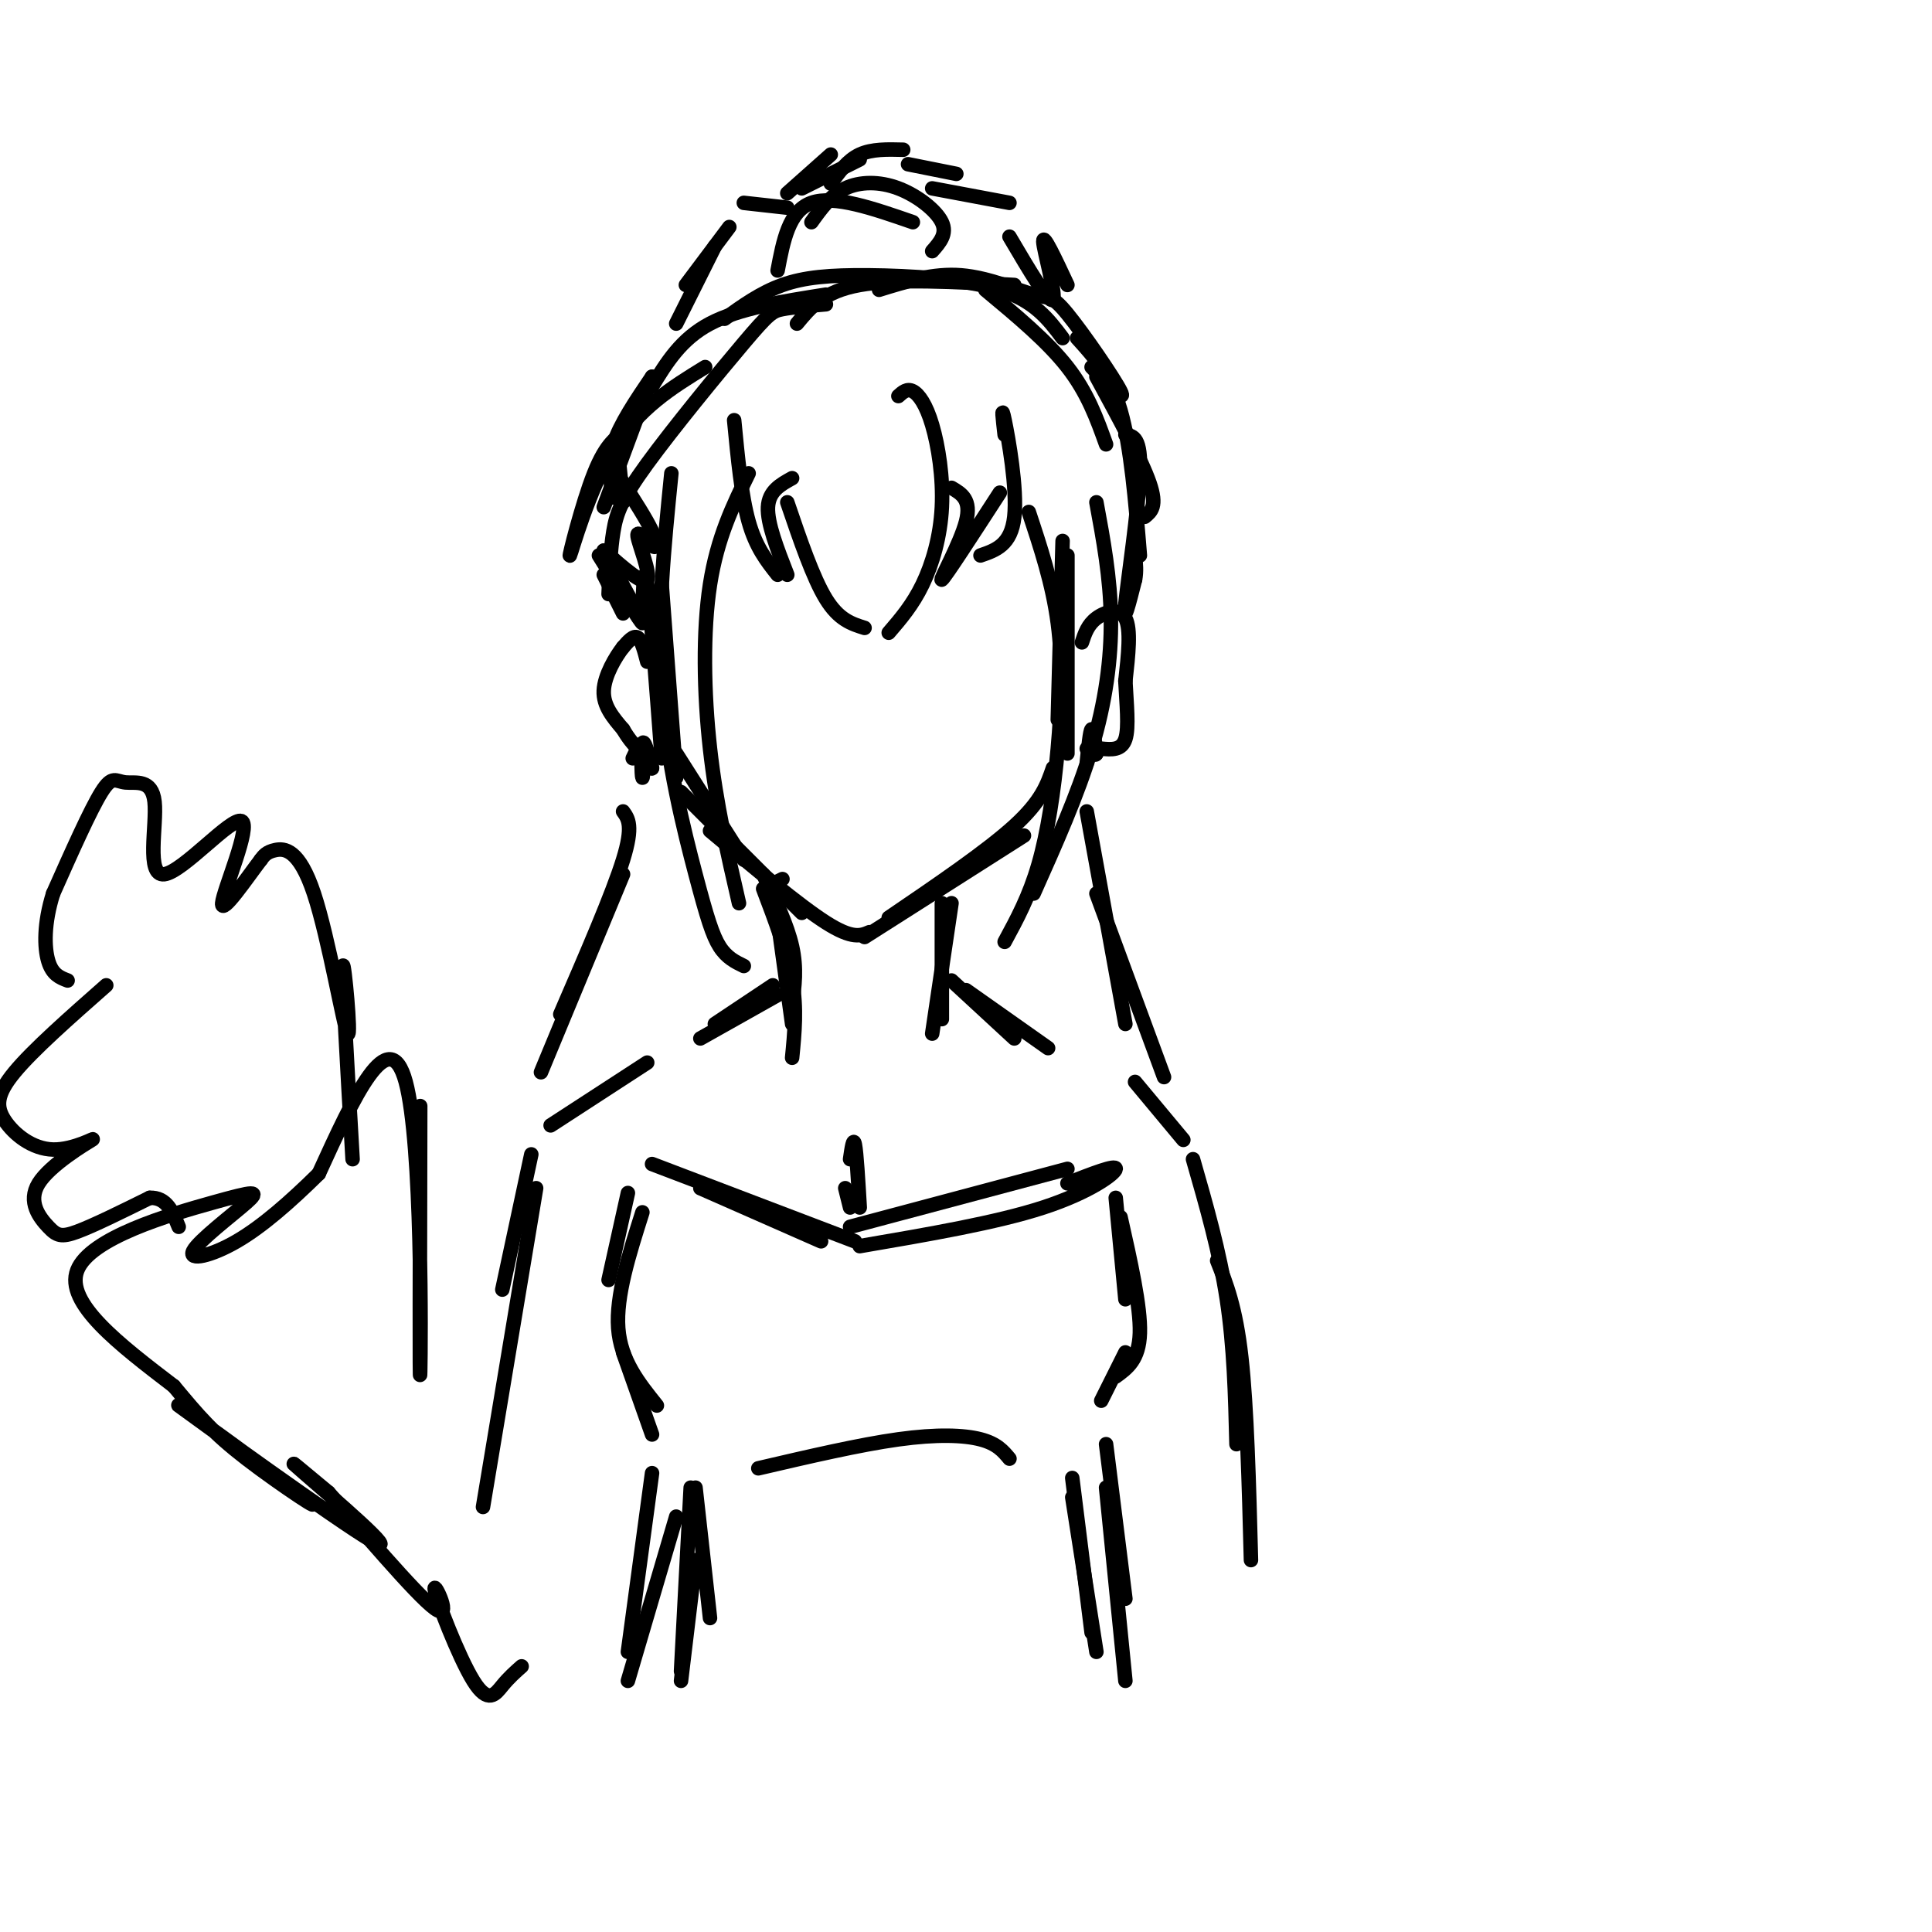 <svg viewBox='0 0 400 400' version='1.1' xmlns='http://www.w3.org/2000/svg' xmlns:xlink='http://www.w3.org/1999/xlink'><g fill='none' stroke='#000000' stroke-width='3' stroke-linecap='round' stroke-linejoin='round'><path d='M133,127c0.167,-5.500 0.333,-11.000 1,-6c0.667,5.000 1.833,20.500 3,36'/><path d='M137,121c0.000,0.000 3.000,40.000 3,40'/><path d='M140,156c0.000,0.000 14.000,22.000 14,22'/><path d='M141,164c0.000,0.000 25.000,25.000 25,25'/><path d='M147,172c9.250,7.750 18.500,15.500 24,19c5.500,3.500 7.250,2.750 9,2'/><path d='M179,194c0.000,0.000 33.000,-21.000 33,-21'/><path d='M184,190c10.167,-6.917 20.333,-13.833 26,-19c5.667,-5.167 6.833,-8.583 8,-12'/><path d='M220,112c0.000,0.000 -1.000,37.000 -1,37'/><path d='M221,115c0.000,0.000 0.000,41.000 0,41'/><path d='M224,133c0.600,-1.822 1.200,-3.644 3,-5c1.800,-1.356 4.800,-2.244 6,0c1.200,2.244 0.600,7.622 0,13'/><path d='M233,141c0.222,4.600 0.778,9.600 0,12c-0.778,2.400 -2.889,2.200 -5,2'/><path d='M134,137c-0.583,-2.250 -1.167,-4.500 -2,-5c-0.833,-0.500 -1.917,0.750 -3,2'/><path d='M129,134c-1.533,1.956 -3.867,5.844 -4,9c-0.133,3.156 1.933,5.578 4,8'/><path d='M129,151c1.167,2.000 2.083,3.000 3,4'/><path d='M131,157c0.833,-1.762 1.667,-3.524 2,-2c0.333,1.524 0.167,6.333 0,6c-0.167,-0.333 -0.333,-5.810 0,-7c0.333,-1.190 1.167,1.905 2,5'/><path d='M135,159c0.000,0.500 -1.000,-0.750 -2,-2'/><path d='M225,158c0.333,-3.333 0.667,-6.667 1,-7c0.333,-0.333 0.667,2.333 1,5'/><path d='M227,156c-0.167,0.667 -1.083,-0.167 -2,-1'/><path d='M152,87c0.750,7.833 1.500,15.667 3,21c1.500,5.333 3.750,8.167 6,11'/><path d='M163,119c-2.083,-5.333 -4.167,-10.667 -4,-14c0.167,-3.333 2.583,-4.667 5,-6'/><path d='M163,104c2.667,7.833 5.333,15.667 8,20c2.667,4.333 5.333,5.167 8,6'/><path d='M186,82c0.896,-0.812 1.793,-1.624 3,-1c1.207,0.624 2.726,2.683 4,7c1.274,4.317 2.305,10.893 2,17c-0.305,6.107 -1.944,11.745 -4,16c-2.056,4.255 -4.528,7.128 -7,10'/><path d='M197,101c2.089,1.222 4.178,2.444 3,7c-1.178,4.556 -5.622,12.444 -5,12c0.622,-0.444 6.311,-9.222 12,-18'/><path d='M208,90c-0.378,-3.311 -0.756,-6.622 0,-3c0.756,3.622 2.644,14.178 2,20c-0.644,5.822 -3.822,6.911 -7,8'/><path d='M155,98c-3.244,6.644 -6.489,13.289 -8,23c-1.511,9.711 -1.289,22.489 0,34c1.289,11.511 3.644,21.756 6,32'/><path d='M139,98c-1.518,15.143 -3.036,30.286 -2,45c1.036,14.714 4.625,29.000 7,38c2.375,9.000 3.536,12.714 5,15c1.464,2.286 3.232,3.143 5,4'/><path d='M213,106c2.458,7.399 4.917,14.798 6,23c1.083,8.202 0.792,17.208 0,26c-0.792,8.792 -2.083,17.369 -4,24c-1.917,6.631 -4.458,11.315 -7,16'/><path d='M227,104c1.444,7.800 2.889,15.600 3,24c0.111,8.400 -1.111,17.400 -4,27c-2.889,9.600 -7.444,19.800 -12,30'/><path d='M129,127c0.000,0.000 -4.000,-8.000 -4,-8'/><path d='M125,114c4.083,7.417 8.167,14.833 8,15c-0.167,0.167 -4.583,-6.917 -9,-14'/><path d='M125,114c4.112,3.624 8.223,7.247 9,6c0.777,-1.247 -1.781,-7.365 -2,-9c-0.219,-1.635 1.903,1.214 3,2c1.097,0.786 1.171,-0.490 0,-3c-1.171,-2.510 -3.585,-6.255 -6,-10'/><path d='M129,100c-1.000,-1.667 -0.500,-0.833 0,0'/><path d='M129,104c0.000,0.000 -1.000,-10.000 -1,-10'/><path d='M125,105c0.000,0.000 10.000,-27.000 10,-27'/><path d='M135,78c-3.333,4.917 -6.667,9.833 -8,14c-1.333,4.167 -0.667,7.583 0,11'/><path d='M227,78c4.667,8.583 9.333,17.167 11,22c1.667,4.833 0.333,5.917 -1,7'/><path d='M233,90c1.644,0.267 3.289,0.533 3,8c-0.289,7.467 -2.511,22.133 -3,27c-0.489,4.867 0.756,-0.067 2,-5'/><path d='M235,120c0.333,-1.667 0.167,-3.333 0,-5'/><path d='M130,89c-2.238,1.327 -4.476,2.655 -7,9c-2.524,6.345 -5.333,17.708 -5,17c0.333,-0.708 3.810,-13.488 9,-22c5.190,-8.512 12.095,-12.756 19,-17'/><path d='M135,80c3.000,-4.917 6.000,-9.833 12,-13c6.000,-3.167 15.000,-4.583 24,-6'/><path d='M150,66c3.762,-2.702 7.524,-5.405 12,-7c4.476,-1.595 9.667,-2.083 18,-2c8.333,0.083 19.810,0.738 27,3c7.190,2.262 10.095,6.131 13,10'/><path d='M182,60c5.601,-1.735 11.203,-3.470 17,-3c5.797,0.470 11.791,3.147 15,4c3.209,0.853 3.633,-0.116 7,4c3.367,4.116 9.676,13.319 11,16c1.324,2.681 -2.338,-1.159 -6,-5'/><path d='M171,63c-3.450,0.297 -6.900,0.593 -9,1c-2.100,0.407 -2.852,0.923 -8,7c-5.148,6.077 -14.694,17.713 -20,25c-5.306,7.287 -6.373,10.225 -7,14c-0.627,3.775 -0.813,8.388 -1,13'/><path d='M161,56c1.167,-6.167 2.333,-12.333 7,-14c4.667,-1.667 12.833,1.167 21,4'/><path d='M168,46c1.994,-2.786 3.988,-5.571 7,-7c3.012,-1.429 7.042,-1.500 11,0c3.958,1.500 7.845,4.571 9,7c1.155,2.429 -0.423,4.214 -2,6'/><path d='M165,67c2.750,-3.333 5.500,-6.667 13,-8c7.500,-1.333 19.750,-0.667 32,0'/><path d='M204,60c6.417,5.333 12.833,10.667 17,16c4.167,5.333 6.083,10.667 8,16'/><path d='M223,70c3.417,3.750 6.833,7.500 9,15c2.167,7.500 3.083,18.750 4,30'/><path d='M163,43c0.000,0.000 -9.000,-1.000 -9,-1'/><path d='M172,38c1.750,-2.417 3.500,-4.833 6,-6c2.500,-1.167 5.750,-1.083 9,-1'/><path d='M166,39c0.000,0.000 12.000,-6.000 12,-6'/><path d='M163,40c0.000,0.000 9.000,-8.000 9,-8'/><path d='M188,34c0.000,0.000 10.000,2.000 10,2'/><path d='M193,39c0.000,0.000 16.000,3.000 16,3'/><path d='M151,47c0.000,0.000 -9.000,12.000 -9,12'/><path d='M148,51c0.000,0.000 -8.000,16.000 -8,16'/><path d='M209,49c4.133,7.022 8.267,14.044 9,13c0.733,-1.044 -1.933,-10.156 -2,-12c-0.067,-1.844 2.467,3.578 5,9'/><path d='M162,182c0.000,0.000 -2.000,1.000 -2,1'/><path d='M158,181c2.500,5.250 5.000,10.500 6,15c1.000,4.500 0.500,8.250 0,12'/><path d='M160,183c0.000,0.000 4.000,29.000 4,29'/><path d='M158,184c2.500,6.583 5.000,13.167 6,19c1.000,5.833 0.500,10.917 0,16'/><path d='M195,187c0.000,0.000 0.000,24.000 0,24'/><path d='M197,187c0.000,0.000 -4.000,27.000 -4,27'/><path d='M160,204c0.000,0.000 -12.000,8.000 -12,8'/><path d='M161,206c0.000,0.000 -16.000,9.000 -16,9'/><path d='M197,203c0.000,0.000 13.000,12.000 13,12'/><path d='M200,205c0.000,0.000 17.000,12.000 17,12'/><path d='M175,246c0.000,0.000 1.000,4.000 1,4'/><path d='M176,240c0.333,-2.333 0.667,-4.667 1,-3c0.333,1.667 0.667,7.333 1,13'/><path d='M176,254c0.000,0.000 45.000,-12.000 45,-12'/><path d='M178,258c14.156,-2.422 28.311,-4.844 38,-8c9.689,-3.156 14.911,-7.044 15,-8c0.089,-0.956 -4.956,1.022 -10,3'/><path d='M135,241c0.000,0.000 42.000,16.000 42,16'/><path d='M145,246c0.000,0.000 25.000,11.000 25,11'/><path d='M129,168c1.083,1.500 2.167,3.000 0,10c-2.167,7.000 -7.583,19.500 -13,32'/><path d='M129,181c0.000,0.000 -17.000,41.000 -17,41'/><path d='M225,168c0.000,0.000 8.000,44.000 8,44'/><path d='M227,185c0.000,0.000 14.000,38.000 14,38'/><path d='M130,247c0.000,0.000 -4.000,18.000 -4,18'/><path d='M133,251c-2.750,8.667 -5.500,17.333 -5,24c0.500,6.667 4.250,11.333 8,16'/><path d='M129,280c0.000,0.000 6.000,17.000 6,17'/><path d='M231,248c0.000,0.000 2.000,21.000 2,21'/><path d='M232,252c2.083,9.250 4.167,18.500 4,24c-0.167,5.500 -2.583,7.250 -5,9'/><path d='M233,280c0.000,0.000 -5.000,10.000 -5,10'/><path d='M157,304c10.489,-2.444 20.978,-4.889 29,-6c8.022,-1.111 13.578,-0.889 17,0c3.422,0.889 4.711,2.444 6,4'/><path d='M144,308c0.000,0.000 3.000,27.000 3,27'/><path d='M143,308c0.000,0.000 -2.000,38.000 -2,38'/><path d='M144,323c0.000,0.000 -3.000,25.000 -3,25'/><path d='M222,306c0.000,0.000 4.000,32.000 4,32'/><path d='M222,310c0.000,0.000 5.000,32.000 5,32'/><path d='M135,305c0.000,0.000 -5.000,37.000 -5,37'/><path d='M140,314c0.000,0.000 -10.000,34.000 -10,34'/><path d='M229,299c0.000,0.000 4.000,32.000 4,32'/><path d='M229,308c0.000,0.000 4.000,40.000 4,40'/><path d='M134,220c0.000,0.000 -20.000,13.000 -20,13'/><path d='M110,239c0.000,0.000 -6.000,28.000 -6,28'/><path d='M111,246c0.000,0.000 -11.000,66.000 -11,66'/><path d='M235,224c0.000,0.000 10.000,12.000 10,12'/><path d='M247,240c2.750,9.583 5.500,19.167 7,29c1.500,9.833 1.750,19.917 2,30'/><path d='M252,261c1.917,4.833 3.833,9.667 5,20c1.167,10.333 1.583,26.167 2,42'/><path d='M87,229c-0.067,30.311 -0.133,60.622 0,55c0.133,-5.622 0.467,-47.178 -3,-60c-3.467,-12.822 -10.733,3.089 -18,19'/><path d='M66,243c-5.916,5.837 -11.707,10.929 -17,14c-5.293,3.071 -10.090,4.121 -9,2c1.090,-2.121 8.065,-7.414 11,-10c2.935,-2.586 1.829,-2.465 -7,0c-8.829,2.465 -25.380,7.276 -28,14c-2.620,6.724 8.690,15.362 20,24'/><path d='M36,287c5.149,6.177 8.022,9.620 15,15c6.978,5.380 18.060,12.699 12,8c-6.060,-4.699 -29.264,-21.414 -26,-19c3.264,2.414 32.994,23.958 40,28c7.006,4.042 -8.713,-9.416 -14,-14c-5.287,-4.584 -0.144,-0.292 5,4'/><path d='M68,309c5.864,6.598 18.024,21.094 22,24c3.976,2.906 -0.233,-5.778 0,-4c0.233,1.778 4.909,14.017 8,19c3.091,4.983 4.597,2.709 6,1c1.403,-1.709 2.701,-2.855 4,-4'/><path d='M73,240c-1.112,-19.295 -2.223,-38.590 -2,-40c0.223,-1.410 1.781,15.065 1,14c-0.781,-1.065 -3.903,-19.671 -7,-29c-3.097,-9.329 -6.171,-9.380 -8,-9c-1.829,0.380 -2.415,1.190 -3,2'/><path d='M54,178c-2.776,3.620 -8.217,11.669 -8,9c0.217,-2.669 6.093,-16.058 4,-17c-2.093,-0.942 -12.155,10.563 -16,11c-3.845,0.438 -1.474,-10.192 -2,-15c-0.526,-4.808 -3.949,-3.794 -6,-4c-2.051,-0.206 -2.729,-1.630 -5,2c-2.271,3.630 -6.136,12.315 -10,21'/><path d='M11,185c-1.956,6.200 -1.844,11.200 -1,14c0.844,2.800 2.422,3.400 4,4'/><path d='M22,204c-7.590,6.688 -15.180,13.377 -19,18c-3.820,4.623 -3.869,7.182 -2,10c1.869,2.818 5.657,5.895 10,6c4.343,0.105 9.241,-2.762 8,-2c-1.241,0.762 -8.621,5.153 -11,9c-2.379,3.847 0.244,7.151 2,9c1.756,1.849 2.645,2.243 6,1c3.355,-1.243 9.178,-4.121 15,-7'/><path d='M31,248c3.500,-0.167 4.750,2.917 6,6'/></g>
</svg>